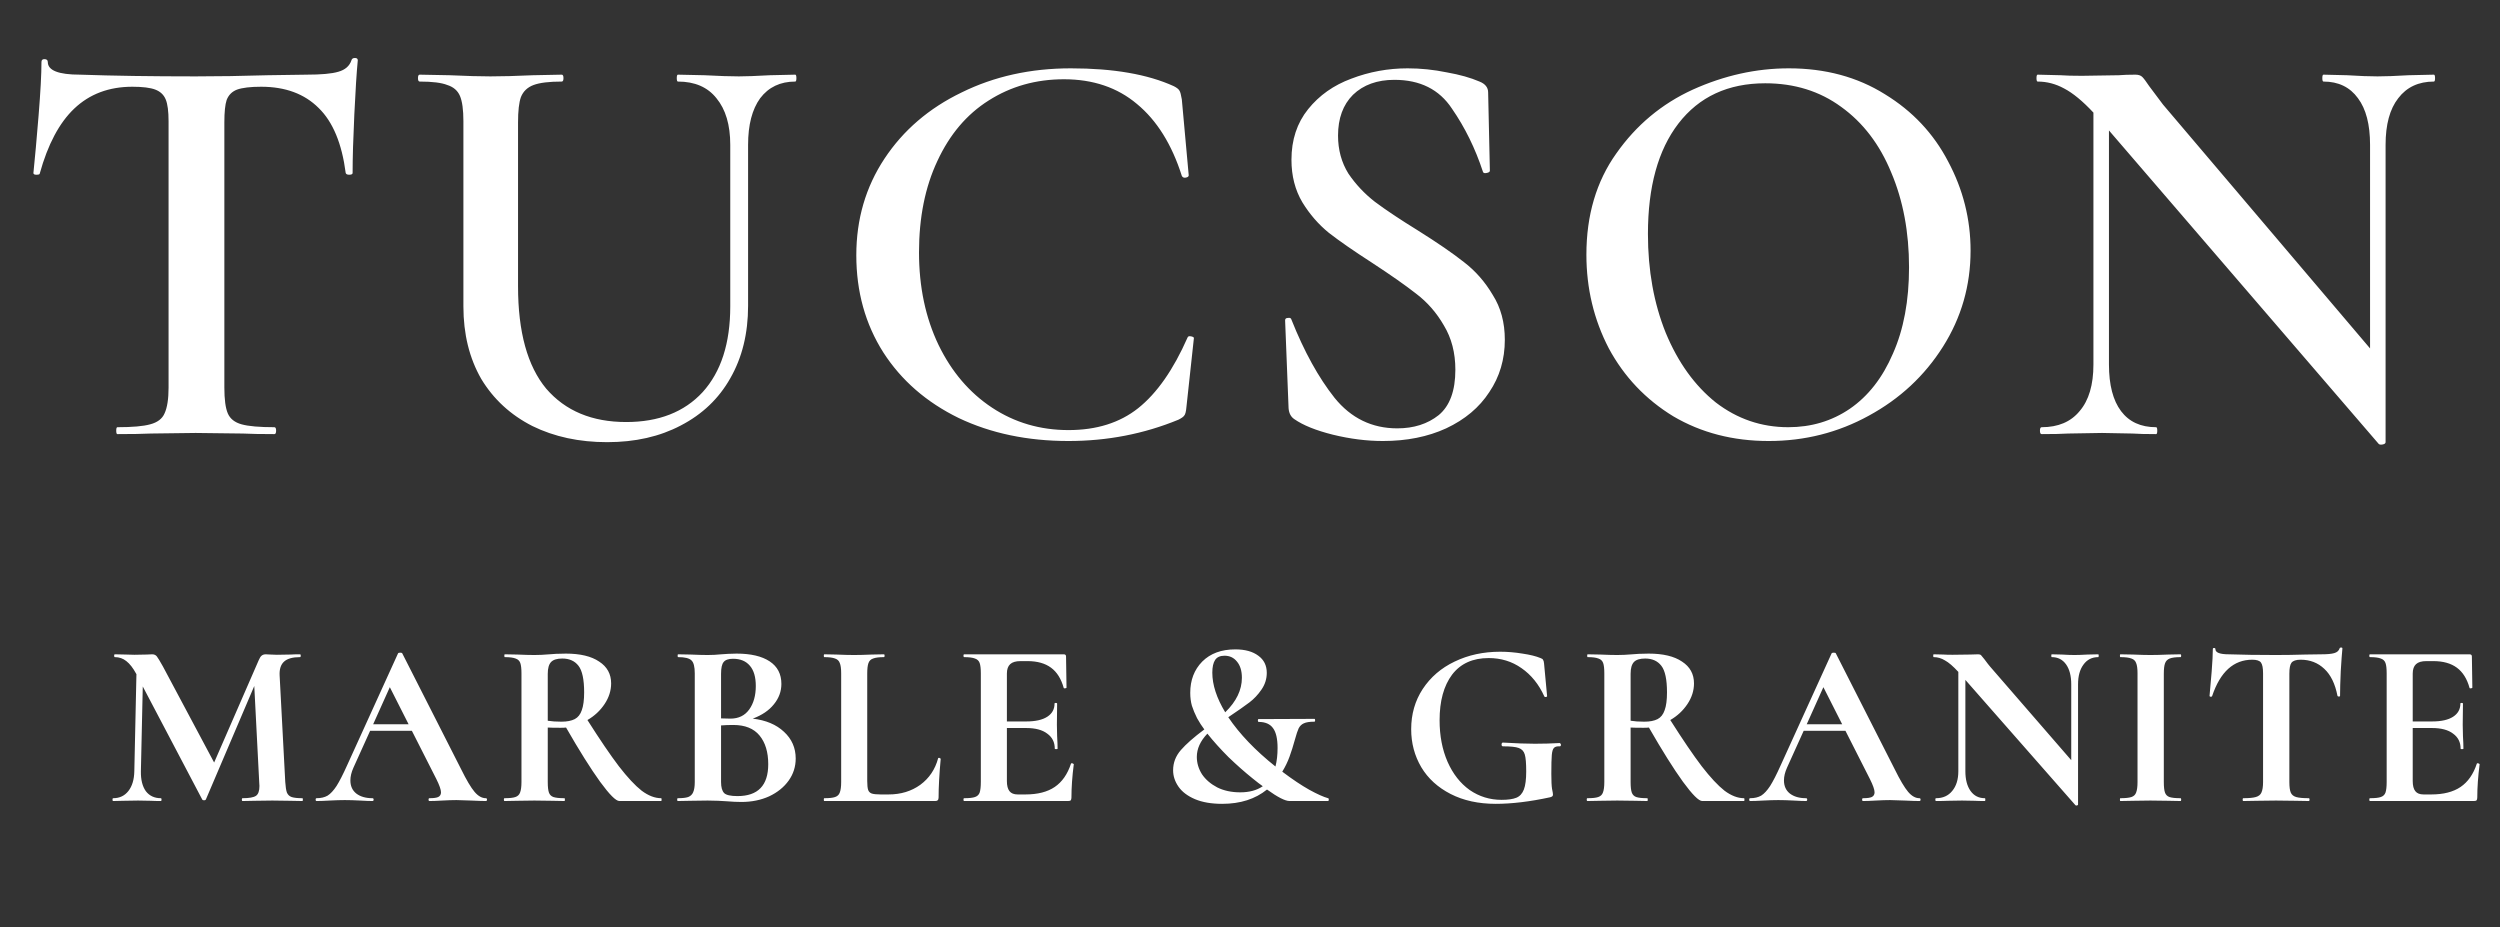 <?xml version="1.0" encoding="UTF-8"?>
<svg xmlns="http://www.w3.org/2000/svg" width="213" height="79" viewBox="0 0 213 79" fill="none">
  <rect x="0" y="0" width="213" height="79" fill="#333333" stroke="none"/>
  <path d="M11.275 7.39C9.283 7.39 7.633 8.011 6.326 9.252C5.052 10.461 4.072 12.307 3.386 14.789C3.386 14.855 3.288 14.887 3.092 14.887C2.929 14.887 2.847 14.838 2.847 14.74C2.978 13.466 3.125 11.833 3.288 9.84C3.452 7.815 3.533 6.296 3.533 5.283C3.533 5.12 3.615 5.038 3.778 5.038C3.974 5.038 4.072 5.12 4.072 5.283C4.072 6.002 4.987 6.361 6.816 6.361C9.626 6.459 12.909 6.508 16.665 6.508C18.593 6.508 20.634 6.476 22.79 6.41L26.122 6.361C27.364 6.361 28.262 6.28 28.817 6.116C29.405 5.953 29.781 5.626 29.944 5.136C29.977 5.006 30.075 4.94 30.238 4.94C30.402 4.94 30.483 5.006 30.483 5.136C30.385 6.149 30.287 7.684 30.189 9.742C30.091 11.8 30.042 13.466 30.042 14.74C30.042 14.838 29.944 14.887 29.748 14.887C29.585 14.887 29.487 14.838 29.454 14.74C29.128 12.225 28.36 10.379 27.151 9.203C25.943 7.995 24.309 7.39 22.251 7.39C21.337 7.39 20.651 7.472 20.193 7.635C19.769 7.799 19.475 8.093 19.311 8.517C19.181 8.909 19.115 9.546 19.115 10.428V33.017C19.115 34.03 19.213 34.765 19.409 35.222C19.605 35.68 19.997 35.99 20.585 36.153C21.173 36.317 22.104 36.398 23.378 36.398C23.476 36.398 23.525 36.496 23.525 36.692C23.525 36.888 23.476 36.986 23.378 36.986C22.235 36.986 21.337 36.97 20.683 36.937L16.665 36.888L12.843 36.937C12.157 36.97 11.21 36.986 10.001 36.986C9.936 36.986 9.903 36.888 9.903 36.692C9.903 36.496 9.936 36.398 10.001 36.398C11.275 36.398 12.206 36.317 12.794 36.153C13.415 35.99 13.823 35.68 14.019 35.222C14.248 34.732 14.362 33.997 14.362 33.017V10.33C14.362 9.481 14.281 8.86 14.117 8.468C13.954 8.076 13.66 7.799 13.235 7.635C12.811 7.472 12.157 7.39 11.275 7.39ZM62.218 12.339C62.218 10.641 61.826 9.318 61.042 8.37C60.291 7.423 59.196 6.949 57.759 6.949C57.694 6.949 57.661 6.851 57.661 6.655C57.661 6.459 57.694 6.361 57.759 6.361L60.013 6.41C61.254 6.476 62.234 6.508 62.953 6.508C63.541 6.508 64.423 6.476 65.599 6.41L67.755 6.361C67.82 6.361 67.853 6.459 67.853 6.655C67.853 6.851 67.82 6.949 67.755 6.949C66.481 6.949 65.485 7.423 64.766 8.37C64.08 9.318 63.737 10.641 63.737 12.339V26.059C63.737 28.411 63.231 30.469 62.218 32.233C61.238 33.965 59.833 35.304 58.004 36.251C56.207 37.199 54.117 37.672 51.732 37.672C49.347 37.672 47.224 37.215 45.362 36.3C43.5 35.353 42.046 34.014 41.001 32.282C39.988 30.518 39.482 28.46 39.482 26.108V10.33C39.482 9.35 39.384 8.632 39.188 8.174C38.992 7.717 38.633 7.407 38.11 7.243C37.62 7.047 36.836 6.949 35.758 6.949C35.66 6.949 35.611 6.851 35.611 6.655C35.611 6.459 35.66 6.361 35.758 6.361L38.306 6.41C39.743 6.476 40.903 6.508 41.785 6.508C42.765 6.508 43.974 6.476 45.411 6.41L47.861 6.361C47.959 6.361 48.008 6.459 48.008 6.655C48.008 6.851 47.959 6.949 47.861 6.949C46.783 6.949 45.983 7.047 45.46 7.243C44.937 7.439 44.578 7.782 44.382 8.272C44.219 8.73 44.137 9.448 44.137 10.428V24.393C44.137 28.281 44.937 31.188 46.538 33.115C48.171 35.01 50.442 35.957 53.349 35.957C56.126 35.957 58.298 35.108 59.866 33.409C61.434 31.678 62.218 29.244 62.218 26.108V12.339ZM91.234 5.822C94.861 5.822 97.784 6.329 100.005 7.341C100.267 7.472 100.43 7.603 100.495 7.733C100.561 7.831 100.626 8.076 100.691 8.468L101.279 14.936C101.279 15.034 101.198 15.1 101.034 15.132C100.871 15.165 100.757 15.116 100.691 14.985C99.842 12.307 98.568 10.265 96.87 8.86C95.204 7.456 93.129 6.753 90.647 6.753C88.262 6.753 86.122 7.358 84.228 8.566C82.365 9.742 80.912 11.457 79.867 13.711C78.821 15.933 78.299 18.53 78.299 21.502C78.299 24.442 78.854 27.072 79.965 29.391C81.075 31.678 82.594 33.458 84.522 34.732C86.449 36.006 88.621 36.643 91.038 36.643C93.423 36.643 95.4 36.023 96.968 34.781C98.568 33.507 99.973 31.498 101.181 28.754C101.214 28.656 101.312 28.624 101.475 28.656C101.639 28.689 101.72 28.738 101.72 28.803L101.083 34.683C101.051 35.075 100.985 35.32 100.887 35.418C100.822 35.516 100.659 35.631 100.397 35.761C97.457 36.97 94.338 37.574 91.038 37.574C87.543 37.574 84.424 36.921 81.68 35.614C78.936 34.275 76.796 32.413 75.26 30.028C73.725 27.611 72.957 24.851 72.957 21.747C72.957 18.677 73.758 15.933 75.359 13.515C76.959 11.098 79.148 9.22 81.924 7.88C84.701 6.508 87.805 5.822 91.234 5.822ZM114.001 11.555C114.001 12.764 114.295 13.842 114.883 14.789C115.503 15.704 116.255 16.504 117.137 17.19C118.051 17.876 119.276 18.693 120.812 19.64C122.478 20.686 123.784 21.584 124.732 22.335C125.712 23.087 126.528 24.018 127.182 25.128C127.868 26.206 128.211 27.48 128.211 28.95C128.211 30.616 127.77 32.103 126.888 33.409C126.038 34.716 124.813 35.745 123.213 36.496C121.645 37.215 119.848 37.574 117.823 37.574C116.451 37.574 115.03 37.395 113.56 37.035C112.122 36.676 111.028 36.235 110.277 35.712C109.983 35.516 109.819 35.206 109.787 34.781L109.493 27.333V27.284C109.493 27.154 109.574 27.088 109.738 27.088C109.901 27.056 109.999 27.105 110.032 27.235C111.11 29.947 112.335 32.168 113.707 33.899C115.111 35.631 116.892 36.496 119.048 36.496C120.452 36.496 121.628 36.121 122.576 35.369C123.523 34.585 123.997 33.295 123.997 31.498C123.997 30.061 123.67 28.803 123.017 27.725C122.396 26.647 121.612 25.749 120.665 25.03C119.75 24.312 118.492 23.43 116.892 22.384C115.324 21.372 114.099 20.522 113.217 19.836C112.335 19.118 111.583 18.252 110.963 17.239C110.342 16.194 110.032 14.985 110.032 13.613C110.032 11.915 110.505 10.477 111.453 9.301C112.4 8.125 113.625 7.26 115.128 6.704C116.663 6.116 118.264 5.822 119.93 5.822C121.04 5.822 122.151 5.937 123.262 6.165C124.372 6.361 125.303 6.623 126.055 6.949C126.545 7.145 126.79 7.456 126.79 7.88L126.937 14.544C126.937 14.642 126.839 14.708 126.643 14.74C126.479 14.773 126.381 14.74 126.349 14.642C125.695 12.65 124.813 10.853 123.703 9.252C122.625 7.619 120.991 6.802 118.803 6.802C117.333 6.802 116.157 7.227 115.275 8.076C114.425 8.926 114.001 10.085 114.001 11.555ZM150.694 37.574C147.656 37.574 144.944 36.872 142.56 35.467C140.208 34.03 138.378 32.103 137.072 29.685C135.798 27.235 135.161 24.573 135.161 21.698C135.161 18.334 136.01 15.459 137.709 13.074C139.407 10.657 141.58 8.844 144.226 7.635C146.904 6.427 149.632 5.822 152.409 5.822C155.512 5.822 158.24 6.557 160.592 8.027C162.944 9.465 164.74 11.376 165.982 13.76C167.256 16.145 167.893 18.677 167.893 21.355C167.893 24.328 167.109 27.056 165.541 29.538C163.973 32.021 161.866 33.981 159.22 35.418C156.606 36.856 153.764 37.574 150.694 37.574ZM152.36 36.398C154.32 36.398 156.067 35.876 157.603 34.83C159.171 33.752 160.396 32.184 161.278 30.126C162.192 28.068 162.65 25.618 162.65 22.776C162.65 19.771 162.143 17.076 161.131 14.691C160.151 12.307 158.73 10.445 156.868 9.105C155.038 7.766 152.882 7.096 150.4 7.096C147.231 7.096 144.765 8.24 143.001 10.526C141.269 12.78 140.404 15.916 140.404 19.934C140.404 23.038 140.91 25.847 141.923 28.362C142.968 30.878 144.389 32.854 146.186 34.291C148.015 35.696 150.073 36.398 152.36 36.398ZM207.368 6.361C207.434 6.361 207.466 6.459 207.466 6.655C207.466 6.851 207.434 6.949 207.368 6.949C206.062 6.949 205.049 7.423 204.33 8.37C203.612 9.285 203.252 10.608 203.252 12.339V37.672C203.252 37.77 203.171 37.836 203.007 37.868C202.844 37.901 202.73 37.885 202.664 37.819L179.683 11.114V31.057C179.683 32.789 180.026 34.112 180.712 35.026C181.398 35.941 182.395 36.398 183.701 36.398C183.767 36.398 183.799 36.496 183.799 36.692C183.799 36.888 183.767 36.986 183.701 36.986C182.819 36.986 182.15 36.97 181.692 36.937L179.095 36.888L176.204 36.937C175.682 36.97 174.93 36.986 173.95 36.986C173.852 36.986 173.803 36.888 173.803 36.692C173.803 36.496 173.852 36.398 173.95 36.398C175.355 36.398 176.433 35.941 177.184 35.026C177.968 34.112 178.36 32.789 178.36 31.057V9.595C177.446 8.615 176.613 7.929 175.861 7.537C175.143 7.145 174.391 6.949 173.607 6.949C173.542 6.949 173.509 6.851 173.509 6.655C173.509 6.459 173.542 6.361 173.607 6.361L175.567 6.41C175.992 6.443 176.596 6.459 177.38 6.459L180.516 6.41C180.908 6.378 181.382 6.361 181.937 6.361C182.199 6.361 182.395 6.427 182.525 6.557C182.656 6.688 182.852 6.949 183.113 7.341L184.289 8.909L201.929 29.685V12.339C201.929 10.608 201.586 9.285 200.9 8.37C200.214 7.423 199.234 6.949 197.96 6.949C197.895 6.949 197.862 6.851 197.862 6.655C197.862 6.459 197.895 6.361 197.96 6.361L199.969 6.41C201.015 6.476 201.88 6.508 202.566 6.508C203.22 6.508 204.102 6.476 205.212 6.41L207.368 6.361Z" fill="white"></path>
  <path d="M25.764 68.007C25.791 68.007 25.804 68.047 25.804 68.127C25.804 68.207 25.791 68.247 25.764 68.247C25.311 68.247 24.951 68.24 24.684 68.227L23.204 68.207L21.704 68.227C21.451 68.24 21.104 68.247 20.664 68.247C20.624 68.247 20.604 68.207 20.604 68.127C20.604 68.047 20.624 68.007 20.664 68.007C21.224 68.007 21.604 67.94 21.804 67.807C22.004 67.674 22.104 67.394 22.104 66.967L22.084 66.627L21.664 58.447L17.544 68.107C17.517 68.16 17.464 68.187 17.384 68.187C17.304 68.187 17.251 68.16 17.224 68.107L12.164 58.487L12.004 65.707C11.991 66.427 12.131 66.993 12.424 67.407C12.731 67.807 13.158 68.007 13.704 68.007C13.744 68.007 13.764 68.047 13.764 68.127C13.764 68.207 13.744 68.247 13.704 68.247C13.344 68.247 13.064 68.24 12.864 68.227L11.764 68.207L10.504 68.227C10.291 68.24 10.004 68.247 9.644 68.247C9.604 68.247 9.584 68.207 9.584 68.127C9.584 68.047 9.604 68.007 9.644 68.007C10.191 68.007 10.624 67.8 10.944 67.387C11.264 66.974 11.431 66.413 11.444 65.707L11.624 57.427L11.604 57.407C11.338 56.913 11.057 56.553 10.764 56.327C10.484 56.1 10.158 55.987 9.784 55.987C9.744 55.987 9.724 55.947 9.724 55.867C9.724 55.787 9.744 55.747 9.784 55.747L10.724 55.767C10.911 55.78 11.151 55.787 11.444 55.787L12.504 55.767C12.624 55.754 12.777 55.747 12.964 55.747C13.137 55.747 13.271 55.807 13.364 55.927C13.457 56.047 13.631 56.334 13.884 56.787L18.244 64.967L22.044 56.247C22.124 56.06 22.204 55.934 22.284 55.867C22.378 55.787 22.497 55.747 22.644 55.747C22.764 55.747 22.898 55.754 23.044 55.767C23.204 55.78 23.384 55.787 23.584 55.787L24.764 55.767C24.951 55.754 25.218 55.747 25.564 55.747C25.604 55.747 25.624 55.787 25.624 55.867C25.624 55.947 25.604 55.987 25.564 55.987C24.938 55.987 24.484 56.114 24.204 56.367C23.924 56.62 23.797 57.014 23.824 57.547L24.304 66.627C24.331 67.04 24.378 67.34 24.444 67.527C24.524 67.713 24.657 67.84 24.844 67.907C25.044 67.974 25.351 68.007 25.764 68.007ZM41.393 68.007C41.459 68.007 41.493 68.047 41.493 68.127C41.493 68.207 41.459 68.247 41.393 68.247C41.126 68.247 40.713 68.234 40.153 68.207C39.566 68.18 39.146 68.167 38.893 68.167C38.559 68.167 38.153 68.18 37.673 68.207C37.219 68.234 36.859 68.247 36.593 68.247C36.539 68.247 36.513 68.207 36.513 68.127C36.513 68.047 36.539 68.007 36.593 68.007C36.939 68.007 37.186 67.974 37.333 67.907C37.493 67.827 37.573 67.694 37.573 67.507C37.573 67.28 37.439 66.9 37.173 66.367L35.093 62.267H31.533L30.113 65.407C29.939 65.793 29.853 66.153 29.853 66.487C29.853 66.967 30.019 67.34 30.353 67.607C30.699 67.874 31.159 68.007 31.733 68.007C31.799 68.007 31.833 68.047 31.833 68.127C31.833 68.207 31.799 68.247 31.733 68.247C31.493 68.247 31.146 68.234 30.693 68.207C30.186 68.18 29.746 68.167 29.373 68.167C29.013 68.167 28.579 68.18 28.073 68.207C27.619 68.234 27.253 68.247 26.973 68.247C26.919 68.247 26.893 68.207 26.893 68.127C26.893 68.047 26.919 68.007 26.973 68.007C27.346 68.007 27.659 67.933 27.913 67.787C28.166 67.627 28.419 67.353 28.673 66.967C28.926 66.567 29.226 65.98 29.573 65.207L33.913 55.667C33.939 55.627 33.999 55.607 34.093 55.607C34.199 55.607 34.259 55.627 34.273 55.667L39.273 65.507C39.739 66.454 40.126 67.107 40.433 67.467C40.739 67.827 41.059 68.007 41.393 68.007ZM31.793 61.707H34.813L33.213 58.547L31.793 61.707ZM56.329 68.007C56.356 68.007 56.369 68.047 56.369 68.127C56.369 68.207 56.356 68.247 56.329 68.247H52.769C52.476 68.247 51.929 67.7 51.129 66.607C50.329 65.5 49.362 63.96 48.229 61.987C48.122 62 47.969 62.007 47.769 62.007C47.249 62.007 46.882 62 46.669 61.987V66.627C46.669 67.04 46.702 67.34 46.769 67.527C46.836 67.713 46.962 67.84 47.149 67.907C47.349 67.974 47.662 68.007 48.089 68.007C48.116 68.007 48.129 68.047 48.129 68.127C48.129 68.207 48.116 68.247 48.089 68.247C47.649 68.247 47.302 68.24 47.049 68.227L45.529 68.207L44.069 68.227C43.802 68.24 43.442 68.247 42.989 68.247C42.949 68.247 42.929 68.207 42.929 68.127C42.929 68.047 42.949 68.007 42.989 68.007C43.416 68.007 43.722 67.974 43.909 67.907C44.109 67.84 44.242 67.713 44.309 67.527C44.389 67.327 44.429 67.027 44.429 66.627V57.367C44.429 56.967 44.396 56.673 44.329 56.487C44.262 56.3 44.129 56.173 43.929 56.107C43.729 56.027 43.422 55.987 43.009 55.987C42.982 55.987 42.969 55.947 42.969 55.867C42.969 55.787 42.982 55.747 43.009 55.747L44.069 55.767C44.682 55.794 45.169 55.807 45.529 55.807C45.916 55.807 46.342 55.787 46.809 55.747C46.956 55.733 47.142 55.72 47.369 55.707C47.609 55.694 47.889 55.687 48.209 55.687C49.436 55.687 50.382 55.913 51.049 56.367C51.729 56.807 52.069 57.427 52.069 58.227C52.069 58.84 51.882 59.427 51.509 59.987C51.136 60.547 50.649 61 50.049 61.347C51.116 63.027 52.009 64.34 52.729 65.287C53.462 66.234 54.109 66.927 54.669 67.367C55.242 67.793 55.796 68.007 56.329 68.007ZM46.669 61.407C46.989 61.46 47.376 61.487 47.829 61.487C48.309 61.487 48.689 61.413 48.969 61.267C49.249 61.12 49.449 60.867 49.569 60.507C49.702 60.147 49.769 59.64 49.769 58.987C49.769 57.894 49.609 57.14 49.289 56.727C48.969 56.313 48.509 56.107 47.909 56.107C47.456 56.107 47.136 56.207 46.949 56.407C46.762 56.607 46.669 56.94 46.669 57.407V61.407ZM64.134 61.227C65.254 61.36 66.141 61.733 66.794 62.347C67.46 62.96 67.794 63.72 67.794 64.627C67.794 65.32 67.594 65.947 67.194 66.507C66.794 67.067 66.24 67.513 65.534 67.847C64.827 68.167 64.04 68.327 63.174 68.327C62.8 68.327 62.374 68.307 61.894 68.267C61.707 68.254 61.474 68.24 61.194 68.227C60.927 68.213 60.627 68.207 60.294 68.207L58.834 68.227C58.567 68.24 58.207 68.247 57.754 68.247C57.714 68.247 57.694 68.207 57.694 68.127C57.694 68.047 57.714 68.007 57.754 68.007C58.141 68.007 58.434 67.974 58.634 67.907C58.834 67.827 58.974 67.694 59.054 67.507C59.147 67.307 59.194 67.013 59.194 66.627V57.367C59.194 56.807 59.1 56.44 58.914 56.267C58.727 56.08 58.347 55.987 57.774 55.987C57.747 55.987 57.734 55.947 57.734 55.867C57.734 55.787 57.747 55.747 57.774 55.747L58.834 55.767C59.447 55.794 59.934 55.807 60.294 55.807C60.667 55.807 61.054 55.787 61.454 55.747C61.587 55.733 61.787 55.72 62.054 55.707C62.321 55.694 62.554 55.687 62.754 55.687C63.967 55.687 64.907 55.907 65.574 56.347C66.24 56.787 66.574 57.427 66.574 58.267C66.574 58.907 66.361 59.487 65.934 60.007C65.52 60.527 64.921 60.934 64.134 61.227ZM62.454 56.127C62.067 56.127 61.8 56.22 61.654 56.407C61.507 56.58 61.434 56.913 61.434 57.407V61.207L62.234 61.227C62.927 61.227 63.461 60.967 63.834 60.447C64.207 59.927 64.394 59.26 64.394 58.447C64.394 57.687 64.227 57.114 63.894 56.727C63.56 56.327 63.081 56.127 62.454 56.127ZM62.834 67.827C64.581 67.827 65.454 66.92 65.454 65.107C65.454 64.08 65.207 63.267 64.714 62.667C64.221 62.067 63.474 61.767 62.474 61.767C62.087 61.767 61.74 61.78 61.434 61.807V66.627C61.434 67.067 61.52 67.38 61.694 67.567C61.867 67.74 62.247 67.827 62.834 67.827ZM73.888 66.547C73.888 66.894 73.915 67.147 73.968 67.307C74.022 67.454 74.122 67.553 74.268 67.607C74.428 67.66 74.682 67.687 75.028 67.687H75.708C76.748 67.687 77.648 67.413 78.408 66.867C79.168 66.307 79.675 65.553 79.928 64.607C79.928 64.58 79.955 64.567 80.008 64.567C80.035 64.567 80.062 64.58 80.088 64.607C80.128 64.62 80.148 64.633 80.148 64.647C80.028 65.967 79.968 67.067 79.968 67.947C79.968 68.053 79.942 68.133 79.888 68.187C79.848 68.227 79.775 68.247 79.668 68.247H70.228C70.202 68.247 70.188 68.207 70.188 68.127C70.188 68.047 70.202 68.007 70.228 68.007C70.655 68.007 70.962 67.974 71.148 67.907C71.348 67.84 71.482 67.713 71.548 67.527C71.628 67.327 71.668 67.027 71.668 66.627V57.367C71.668 56.967 71.628 56.673 71.548 56.487C71.482 56.3 71.348 56.173 71.148 56.107C70.948 56.027 70.642 55.987 70.228 55.987C70.202 55.987 70.188 55.947 70.188 55.867C70.188 55.787 70.202 55.747 70.228 55.747L71.248 55.767C71.862 55.794 72.368 55.807 72.768 55.807C73.168 55.807 73.675 55.794 74.288 55.767L75.308 55.747C75.348 55.747 75.368 55.787 75.368 55.867C75.368 55.947 75.348 55.987 75.308 55.987C74.895 55.987 74.588 56.027 74.388 56.107C74.188 56.173 74.055 56.307 73.988 56.507C73.922 56.694 73.888 56.987 73.888 57.387V66.547ZM91.247 65.067C91.247 65.04 91.273 65.027 91.327 65.027C91.367 65.027 91.4 65.04 91.427 65.067C91.467 65.08 91.487 65.094 91.487 65.107C91.353 66.147 91.287 67.094 91.287 67.947C91.287 68.053 91.267 68.133 91.227 68.187C91.187 68.227 91.107 68.247 90.987 68.247H82.147C82.107 68.247 82.087 68.207 82.087 68.127C82.087 68.047 82.107 68.007 82.147 68.007C82.573 68.007 82.88 67.974 83.067 67.907C83.267 67.84 83.4 67.713 83.467 67.527C83.533 67.327 83.567 67.027 83.567 66.627V57.367C83.567 56.967 83.533 56.673 83.467 56.487C83.4 56.3 83.267 56.173 83.067 56.107C82.867 56.027 82.56 55.987 82.147 55.987C82.107 55.987 82.087 55.947 82.087 55.867C82.087 55.787 82.107 55.747 82.147 55.747H90.627C90.76 55.747 90.827 55.807 90.827 55.927L90.867 58.587C90.867 58.614 90.827 58.633 90.747 58.647C90.68 58.66 90.64 58.647 90.627 58.607C90.413 57.834 90.053 57.26 89.547 56.887C89.04 56.514 88.373 56.327 87.547 56.327H86.947C86.547 56.327 86.253 56.413 86.067 56.587C85.88 56.76 85.787 57.027 85.787 57.387V61.467H87.447C88.22 61.467 88.813 61.334 89.227 61.067C89.64 60.8 89.847 60.427 89.847 59.947C89.847 59.907 89.88 59.887 89.947 59.887C90.027 59.887 90.067 59.907 90.067 59.947L90.047 61.747L90.067 62.707C90.093 63.16 90.107 63.52 90.107 63.787C90.107 63.813 90.067 63.827 89.987 63.827C89.907 63.827 89.867 63.813 89.867 63.787C89.867 63.24 89.653 62.813 89.227 62.507C88.813 62.187 88.213 62.027 87.427 62.027H85.787V66.547C85.787 66.933 85.86 67.22 86.007 67.407C86.153 67.594 86.387 67.687 86.707 67.687H87.367C88.407 67.687 89.24 67.474 89.867 67.047C90.493 66.62 90.953 65.96 91.247 65.067ZM113.149 68.007C113.203 68.02 113.223 68.067 113.209 68.147C113.209 68.213 113.189 68.247 113.149 68.247H109.869C109.496 68.247 108.856 67.92 107.949 67.267C106.949 68.08 105.676 68.487 104.129 68.487C103.209 68.487 102.436 68.353 101.809 68.087C101.183 67.82 100.716 67.467 100.409 67.027C100.103 66.587 99.949 66.12 99.949 65.627C99.949 64.987 100.169 64.413 100.609 63.907C101.049 63.4 101.716 62.813 102.609 62.147C102.396 61.867 102.189 61.547 101.989 61.187C101.803 60.813 101.656 60.46 101.549 60.127C101.456 59.794 101.409 59.427 101.409 59.027C101.409 57.947 101.749 57.06 102.429 56.367C103.123 55.673 104.063 55.327 105.249 55.327C106.076 55.327 106.729 55.507 107.209 55.867C107.689 56.214 107.929 56.7 107.929 57.327C107.929 57.847 107.776 58.327 107.469 58.767C107.176 59.194 106.836 59.553 106.449 59.847C106.063 60.14 105.463 60.56 104.649 61.107C105.609 62.533 106.949 63.934 108.669 65.307C108.789 64.84 108.849 64.314 108.849 63.727C108.849 62.953 108.723 62.394 108.469 62.047C108.216 61.687 107.803 61.507 107.229 61.507C107.203 61.507 107.183 61.467 107.169 61.387C107.169 61.307 107.189 61.267 107.229 61.267L111.989 61.247C112.029 61.247 112.049 61.287 112.049 61.367C112.049 61.447 112.029 61.487 111.989 61.487C111.589 61.487 111.289 61.533 111.089 61.627C110.903 61.707 110.756 61.847 110.649 62.047C110.556 62.247 110.449 62.567 110.329 63.007C110.183 63.54 110.029 64.027 109.869 64.467C109.709 64.907 109.503 65.334 109.249 65.747C110.116 66.4 110.883 66.913 111.549 67.287C112.229 67.66 112.763 67.9 113.149 68.007ZM103.289 57.307C103.289 58.347 103.656 59.474 104.389 60.687C105.336 59.767 105.809 58.787 105.809 57.747C105.809 57.16 105.669 56.7 105.389 56.367C105.123 56.033 104.769 55.867 104.329 55.867C103.956 55.867 103.689 55.987 103.529 56.227C103.369 56.467 103.289 56.827 103.289 57.307ZM105.669 67.507C106.443 67.507 107.083 67.334 107.589 66.987C107.376 66.84 107.089 66.62 106.729 66.327C106.049 65.78 105.363 65.174 104.669 64.507C103.989 63.827 103.389 63.16 102.869 62.507C102.269 63.133 101.969 63.794 101.969 64.487C101.969 65.007 102.116 65.5 102.409 65.967C102.716 66.42 103.149 66.793 103.709 67.087C104.269 67.367 104.923 67.507 105.669 67.507ZM127.433 68.487C125.967 68.487 124.687 68.207 123.593 67.647C122.5 67.087 121.667 66.327 121.093 65.367C120.52 64.394 120.233 63.313 120.233 62.127C120.233 60.847 120.56 59.707 121.213 58.707C121.88 57.694 122.787 56.913 123.933 56.367C125.093 55.807 126.387 55.527 127.813 55.527C128.44 55.527 129.073 55.58 129.713 55.687C130.353 55.78 130.867 55.907 131.253 56.067C131.373 56.107 131.447 56.16 131.473 56.227C131.513 56.28 131.54 56.38 131.553 56.527L131.813 59.307C131.813 59.347 131.78 59.373 131.713 59.387C131.647 59.4 131.6 59.38 131.573 59.327C131.107 58.3 130.46 57.5 129.633 56.927C128.82 56.353 127.887 56.067 126.833 56.067C125.473 56.067 124.433 56.54 123.713 57.487C123.007 58.434 122.653 59.727 122.653 61.367C122.653 62.687 122.88 63.867 123.333 64.907C123.787 65.933 124.413 66.734 125.213 67.307C126.027 67.867 126.933 68.147 127.933 68.147C128.48 68.147 128.9 68.087 129.193 67.967C129.487 67.847 129.7 67.614 129.833 67.267C129.967 66.92 130.033 66.407 130.033 65.727C130.033 65.034 129.993 64.553 129.913 64.287C129.833 64.007 129.66 63.82 129.393 63.727C129.14 63.633 128.693 63.587 128.053 63.587C127.973 63.587 127.933 63.533 127.933 63.427C127.933 63.387 127.94 63.353 127.953 63.327C127.98 63.287 128.007 63.267 128.033 63.267C129.167 63.334 130.08 63.367 130.773 63.367C131.453 63.367 132.16 63.347 132.893 63.307C132.92 63.307 132.94 63.327 132.953 63.367C132.98 63.394 132.993 63.42 132.993 63.447C132.993 63.54 132.96 63.587 132.893 63.587C132.653 63.574 132.487 63.62 132.393 63.727C132.3 63.82 132.24 64.02 132.213 64.327C132.187 64.62 132.173 65.153 132.173 65.927C132.173 66.527 132.193 66.954 132.233 67.207C132.287 67.46 132.313 67.62 132.313 67.687C132.313 67.767 132.293 67.82 132.253 67.847C132.227 67.874 132.167 67.9 132.073 67.927C130.353 68.3 128.807 68.487 127.433 68.487ZM148.588 68.007C148.615 68.007 148.628 68.047 148.628 68.127C148.628 68.207 148.615 68.247 148.588 68.247H145.028C144.735 68.247 144.188 67.7 143.388 66.607C142.588 65.5 141.622 63.96 140.488 61.987C140.382 62 140.228 62.007 140.028 62.007C139.508 62.007 139.142 62 138.928 61.987V66.627C138.928 67.04 138.962 67.34 139.028 67.527C139.095 67.713 139.222 67.84 139.408 67.907C139.608 67.974 139.922 68.007 140.348 68.007C140.375 68.007 140.388 68.047 140.388 68.127C140.388 68.207 140.375 68.247 140.348 68.247C139.908 68.247 139.562 68.24 139.308 68.227L137.788 68.207L136.328 68.227C136.062 68.24 135.702 68.247 135.248 68.247C135.208 68.247 135.188 68.207 135.188 68.127C135.188 68.047 135.208 68.007 135.248 68.007C135.675 68.007 135.982 67.974 136.168 67.907C136.368 67.84 136.502 67.713 136.568 67.527C136.648 67.327 136.688 67.027 136.688 66.627V57.367C136.688 56.967 136.655 56.673 136.588 56.487C136.522 56.3 136.388 56.173 136.188 56.107C135.988 56.027 135.682 55.987 135.268 55.987C135.242 55.987 135.228 55.947 135.228 55.867C135.228 55.787 135.242 55.747 135.268 55.747L136.328 55.767C136.942 55.794 137.428 55.807 137.788 55.807C138.175 55.807 138.602 55.787 139.068 55.747C139.215 55.733 139.402 55.72 139.628 55.707C139.868 55.694 140.148 55.687 140.468 55.687C141.695 55.687 142.642 55.913 143.308 56.367C143.988 56.807 144.328 57.427 144.328 58.227C144.328 58.84 144.142 59.427 143.768 59.987C143.395 60.547 142.908 61 142.308 61.347C143.375 63.027 144.268 64.34 144.988 65.287C145.722 66.234 146.368 66.927 146.928 67.367C147.502 67.793 148.055 68.007 148.588 68.007ZM138.928 61.407C139.248 61.46 139.635 61.487 140.088 61.487C140.568 61.487 140.948 61.413 141.228 61.267C141.508 61.12 141.708 60.867 141.828 60.507C141.962 60.147 142.028 59.64 142.028 58.987C142.028 57.894 141.868 57.14 141.548 56.727C141.228 56.313 140.768 56.107 140.168 56.107C139.715 56.107 139.395 56.207 139.208 56.407C139.022 56.607 138.928 56.94 138.928 57.407V61.407ZM163.533 68.007C163.6 68.007 163.633 68.047 163.633 68.127C163.633 68.207 163.6 68.247 163.533 68.247C163.267 68.247 162.853 68.234 162.293 68.207C161.707 68.18 161.287 68.167 161.033 68.167C160.7 68.167 160.293 68.18 159.813 68.207C159.36 68.234 159 68.247 158.733 68.247C158.68 68.247 158.653 68.207 158.653 68.127C158.653 68.047 158.68 68.007 158.733 68.007C159.08 68.007 159.327 67.974 159.473 67.907C159.633 67.827 159.713 67.694 159.713 67.507C159.713 67.28 159.58 66.9 159.313 66.367L157.233 62.267H153.673L152.253 65.407C152.08 65.793 151.993 66.153 151.993 66.487C151.993 66.967 152.16 67.34 152.493 67.607C152.84 67.874 153.3 68.007 153.873 68.007C153.94 68.007 153.973 68.047 153.973 68.127C153.973 68.207 153.94 68.247 153.873 68.247C153.633 68.247 153.287 68.234 152.833 68.207C152.327 68.18 151.887 68.167 151.513 68.167C151.153 68.167 150.72 68.18 150.213 68.207C149.76 68.234 149.393 68.247 149.113 68.247C149.06 68.247 149.033 68.207 149.033 68.127C149.033 68.047 149.06 68.007 149.113 68.007C149.487 68.007 149.8 67.933 150.053 67.787C150.307 67.627 150.56 67.353 150.813 66.967C151.067 66.567 151.367 65.98 151.713 65.207L156.053 55.667C156.08 55.627 156.14 55.607 156.233 55.607C156.34 55.607 156.4 55.627 156.413 55.667L161.413 65.507C161.88 66.454 162.267 67.107 162.573 67.467C162.88 67.827 163.2 68.007 163.533 68.007ZM153.933 61.707H156.953L155.353 58.547L153.933 61.707ZM178.77 55.747C178.796 55.747 178.81 55.787 178.81 55.867C178.81 55.947 178.796 55.987 178.77 55.987C178.236 55.987 177.816 56.2 177.51 56.627C177.203 57.04 177.05 57.6 177.05 58.307V68.547C177.05 68.587 177.016 68.614 176.95 68.627C176.896 68.64 176.856 68.633 176.83 68.607L167.45 57.927V65.707C167.45 66.413 167.596 66.974 167.89 67.387C168.183 67.8 168.59 68.007 169.11 68.007C169.136 68.007 169.15 68.047 169.15 68.127C169.15 68.207 169.136 68.247 169.11 68.247C168.736 68.247 168.45 68.24 168.25 68.227L167.17 68.207L165.93 68.227C165.703 68.24 165.376 68.247 164.95 68.247C164.91 68.247 164.89 68.207 164.89 68.127C164.89 68.047 164.91 68.007 164.95 68.007C165.536 68.007 165.996 67.8 166.33 67.387C166.676 66.974 166.85 66.413 166.85 65.707V57.247C166.41 56.767 166.03 56.44 165.71 56.267C165.403 56.08 165.083 55.987 164.75 55.987C164.723 55.987 164.71 55.947 164.71 55.867C164.71 55.787 164.723 55.747 164.75 55.747L165.59 55.767C165.763 55.78 166.016 55.787 166.35 55.787L167.87 55.767C168.056 55.754 168.283 55.747 168.55 55.747C168.656 55.747 168.736 55.773 168.79 55.827C168.843 55.88 168.936 55.993 169.07 56.167C169.296 56.474 169.456 56.68 169.55 56.787L176.47 64.767V58.307C176.47 57.587 176.323 57.02 176.03 56.607C175.736 56.194 175.33 55.987 174.81 55.987C174.783 55.987 174.77 55.947 174.77 55.867C174.77 55.787 174.783 55.747 174.81 55.747L175.67 55.767C176.096 55.794 176.456 55.807 176.75 55.807C177.016 55.807 177.39 55.794 177.87 55.767L178.77 55.747ZM184.357 66.627C184.357 67.04 184.39 67.34 184.457 67.527C184.523 67.713 184.65 67.84 184.837 67.907C185.037 67.974 185.35 68.007 185.777 68.007C185.817 68.007 185.837 68.047 185.837 68.127C185.837 68.207 185.817 68.247 185.777 68.247C185.337 68.247 184.99 68.24 184.737 68.227L183.217 68.207L181.737 68.227C181.47 68.24 181.11 68.247 180.657 68.247C180.63 68.247 180.617 68.207 180.617 68.127C180.617 68.047 180.63 68.007 180.657 68.007C181.083 68.007 181.397 67.974 181.597 67.907C181.797 67.84 181.93 67.713 181.997 67.527C182.077 67.327 182.117 67.027 182.117 66.627V57.367C182.117 56.967 182.077 56.673 181.997 56.487C181.93 56.3 181.797 56.173 181.597 56.107C181.397 56.027 181.083 55.987 180.657 55.987C180.63 55.987 180.617 55.947 180.617 55.867C180.617 55.787 180.63 55.747 180.657 55.747L181.737 55.767C182.35 55.794 182.843 55.807 183.217 55.807C183.63 55.807 184.143 55.794 184.757 55.767L185.777 55.747C185.817 55.747 185.837 55.787 185.837 55.867C185.837 55.947 185.817 55.987 185.777 55.987C185.363 55.987 185.057 56.027 184.857 56.107C184.657 56.187 184.523 56.327 184.457 56.527C184.39 56.714 184.357 57.007 184.357 57.407V66.627ZM191.893 56.207C190.306 56.207 189.166 57.24 188.473 59.307C188.459 59.347 188.419 59.367 188.353 59.367C188.286 59.353 188.253 59.327 188.253 59.287C188.306 58.754 188.366 58.067 188.433 57.227C188.499 56.373 188.533 55.733 188.533 55.307C188.533 55.24 188.566 55.207 188.633 55.207C188.713 55.207 188.753 55.24 188.753 55.307C188.753 55.6 189.133 55.747 189.893 55.747C191.039 55.787 192.379 55.807 193.913 55.807C194.699 55.807 195.533 55.794 196.413 55.767L197.773 55.747C198.279 55.747 198.646 55.714 198.873 55.647C199.113 55.58 199.266 55.447 199.333 55.247C199.346 55.194 199.386 55.167 199.453 55.167C199.533 55.167 199.573 55.194 199.573 55.247C199.533 55.647 199.486 56.287 199.433 57.167C199.393 58.047 199.373 58.754 199.373 59.287C199.373 59.327 199.339 59.347 199.273 59.347C199.206 59.347 199.166 59.327 199.153 59.287C198.953 58.26 198.579 57.493 198.033 56.987C197.486 56.467 196.813 56.207 196.013 56.207C195.626 56.207 195.366 56.294 195.233 56.467C195.113 56.627 195.053 56.94 195.053 57.407V66.627C195.053 67.04 195.093 67.34 195.173 67.527C195.253 67.713 195.406 67.84 195.633 67.907C195.859 67.974 196.219 68.007 196.713 68.007C196.753 68.007 196.773 68.047 196.773 68.127C196.773 68.207 196.753 68.247 196.713 68.247C196.233 68.247 195.853 68.24 195.573 68.227L193.913 68.207L192.293 68.227C192.013 68.24 191.626 68.247 191.133 68.247C191.093 68.247 191.073 68.207 191.073 68.127C191.073 68.047 191.093 68.007 191.133 68.007C191.613 68.007 191.966 67.974 192.193 67.907C192.433 67.84 192.593 67.713 192.673 67.527C192.766 67.327 192.813 67.027 192.813 66.627V57.367C192.813 56.913 192.753 56.607 192.633 56.447C192.513 56.287 192.266 56.207 191.893 56.207ZM211.024 65.067C211.024 65.04 211.051 65.027 211.104 65.027C211.144 65.027 211.177 65.04 211.204 65.067C211.244 65.08 211.264 65.094 211.264 65.107C211.131 66.147 211.064 67.094 211.064 67.947C211.064 68.053 211.044 68.133 211.004 68.187C210.964 68.227 210.884 68.247 210.764 68.247H201.924C201.884 68.247 201.864 68.207 201.864 68.127C201.864 68.047 201.884 68.007 201.924 68.007C202.351 68.007 202.657 67.974 202.844 67.907C203.044 67.84 203.177 67.713 203.244 67.527C203.311 67.327 203.344 67.027 203.344 66.627V57.367C203.344 56.967 203.311 56.673 203.244 56.487C203.177 56.3 203.044 56.173 202.844 56.107C202.644 56.027 202.337 55.987 201.924 55.987C201.884 55.987 201.864 55.947 201.864 55.867C201.864 55.787 201.884 55.747 201.924 55.747H210.404C210.537 55.747 210.604 55.807 210.604 55.927L210.644 58.587C210.644 58.614 210.604 58.633 210.524 58.647C210.457 58.66 210.417 58.647 210.404 58.607C210.191 57.834 209.831 57.26 209.324 56.887C208.817 56.514 208.151 56.327 207.324 56.327H206.724C206.324 56.327 206.031 56.413 205.844 56.587C205.657 56.76 205.564 57.027 205.564 57.387V61.467H207.224C207.997 61.467 208.591 61.334 209.004 61.067C209.417 60.8 209.624 60.427 209.624 59.947C209.624 59.907 209.657 59.887 209.724 59.887C209.804 59.887 209.844 59.907 209.844 59.947L209.824 61.747L209.844 62.707C209.871 63.16 209.884 63.52 209.884 63.787C209.884 63.813 209.844 63.827 209.764 63.827C209.684 63.827 209.644 63.813 209.644 63.787C209.644 63.24 209.431 62.813 209.004 62.507C208.591 62.187 207.991 62.027 207.204 62.027H205.564V66.547C205.564 66.933 205.637 67.22 205.784 67.407C205.931 67.594 206.164 67.687 206.484 67.687H207.144C208.184 67.687 209.017 67.474 209.644 67.047C210.271 66.62 210.731 65.96 211.024 65.067Z" fill="white"></path>
</svg>

